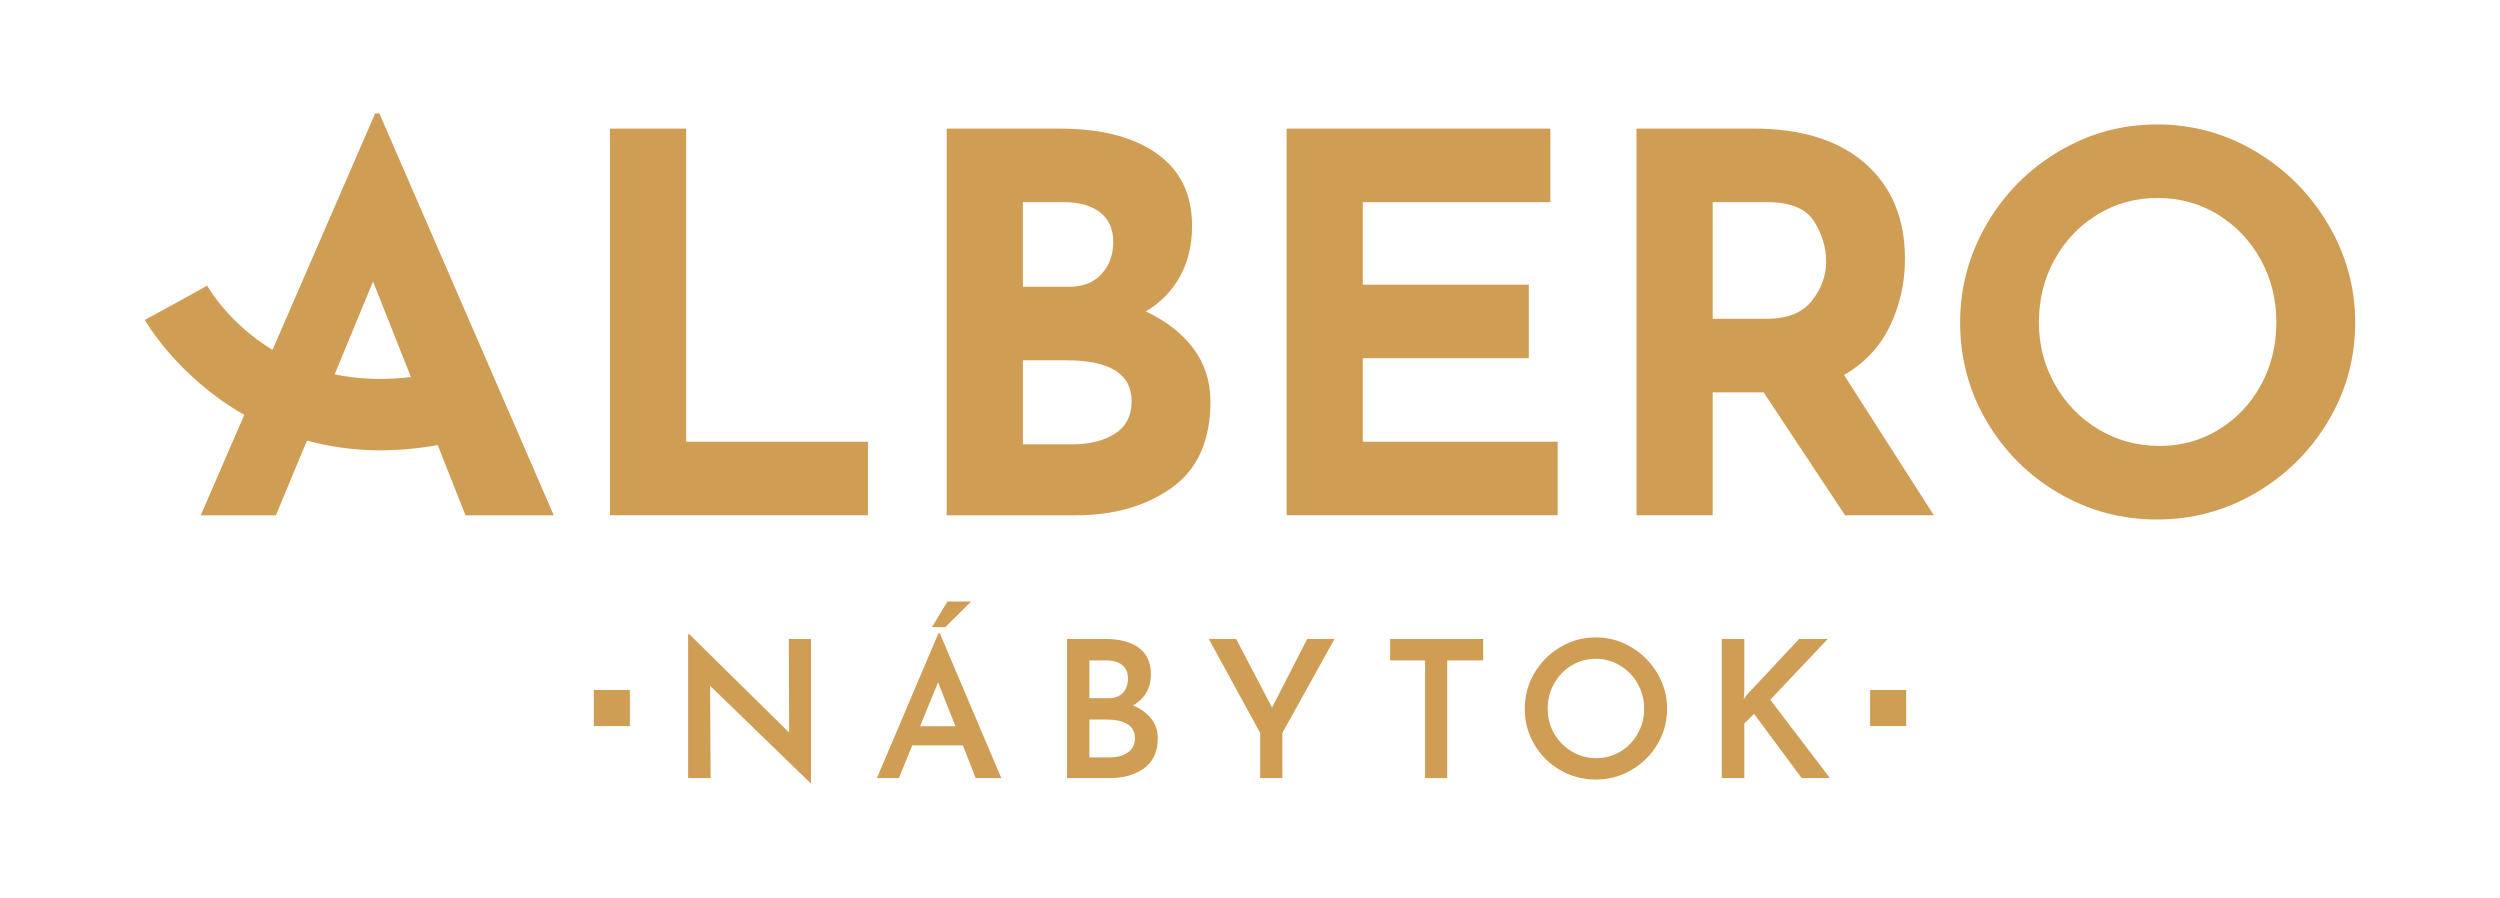 <?xml version="1.0" encoding="UTF-8"?>
<svg id="Layer_1" xmlns="http://www.w3.org/2000/svg" version="1.1" viewBox="0 0 196.667 70.667">
  <!-- Generator: Adobe Illustrator 29.2.1, SVG Export Plug-In . SVG Version: 2.1.0 Build 116)  -->
  <path d="M19.217,32.636l-3.427,7.901h5.91l2.449-5.877c1.735.467,3.64.766,5.757.766,1.42,0,2.932-.131,4.528-.41l2.186,5.521h6.943l-13.721-31.618h-.33l-8.073,18.602c-3.415-2.069-5.014-4.823-5.142-5.051l-2.448,1.354,2.457-1.34-4.913,2.682c.045.082,2.536,4.461,7.825,7.471M29.346,22.144l2.934,7.398.047.119c-2.258.271-4.255.155-6-.214l3.02-7.303ZM68.277,40.536h-20.292V10.118h5.992v24.632h14.3v5.787ZM92.184,38.365c2.025-1.445,3.038-3.711,3.038-6.798,0-1.57-.448-2.954-1.343-4.153-.895-1.198-2.143-2.169-3.74-2.913,1.157-.689,2.052-1.606,2.685-2.748.634-1.144.951-2.473.951-3.988,0-2.48-.923-4.374-2.769-5.683-1.847-1.309-4.381-1.963-7.605-1.963h-8.927v30.419h10.126c3.03,0,5.559-.725,7.583-2.172ZM80.468,15.903h3.223c1.212,0,2.163.269,2.852.806.688.538,1.033,1.317,1.033,2.335,0,.992-.304,1.826-.91,2.501-.606.675-1.461,1.013-2.562,1.013h-3.637v-6.654ZM80.468,34.956v-6.613h3.43c3.416,0,5.124,1.075,5.124,3.223,0,1.13-.433,1.978-1.301,2.542-.868.564-2.005.848-3.41.848h-3.843ZM122.539,40.536h-21.325V10.118h20.746v5.786h-14.754v6.488h13.061v5.787h-13.061v6.571h15.333v5.787ZM134.731,30.864h4.009l6.406,9.672h6.984l-7.066-11.037c1.624-.936,2.83-2.224,3.615-3.864.785-1.638,1.178-3.395,1.178-5.269,0-3.168-1.04-5.668-3.12-7.501-2.081-1.831-5.008-2.748-8.782-2.748h-9.216v30.419h5.992v-9.672ZM134.731,15.903h4.298c1.818,0,3.044.503,3.679,1.509.634,1.006.95,2.06.95,3.162s-.372,2.128-1.115,3.079c-.744.95-1.93,1.426-3.555,1.426h-4.257v-9.175ZM161.924,38.779c2.37,1.391,4.96,2.088,7.77,2.088,2.782,0,5.366-.697,7.749-2.088s4.284-3.271,5.703-5.641c1.419-2.369,2.129-4.959,2.129-7.77,0-2.754-.71-5.331-2.129-7.727-1.419-2.397-3.32-4.305-5.703-5.725-2.383-1.418-4.967-2.128-7.749-2.128s-5.366.71-7.749,2.128c-2.383,1.42-4.27,3.327-5.662,5.725-1.391,2.396-2.086,4.973-2.086,7.727,0,2.811.695,5.401,2.086,7.77,1.392,2.37,3.271,4.25,5.642,5.641ZM161.634,20.408c.827-1.488,1.949-2.666,3.369-3.533,1.419-.868,2.996-1.302,4.732-1.302s3.312.434,4.732,1.302c1.418.867,2.541,2.045,3.367,3.533.827,1.488,1.24,3.142,1.24,4.959,0,1.791-.399,3.424-1.199,4.897-.799,1.475-1.9,2.645-3.306,3.514-1.405.867-2.962,1.301-4.67,1.301-1.764,0-3.368-.434-4.814-1.301-1.447-.869-2.591-2.046-3.431-3.535-.84-1.488-1.26-3.113-1.26-4.877,0-1.817.413-3.471,1.238-4.959Z" fill="#d09d54"/>
  <g>
    <rect x="46.714" y="54.28" width="2.837" height="2.838" fill="#d09d54"/>
    <rect x="147.115" y="54.28" width="2.838" height="2.838" fill="#d09d54"/>
    <polygon points="143.785 50.264 141.532 50.264 137.412 54.668 137.172 55.013 137.219 54.458 137.219 50.264 135.446 50.264 135.446 61.208 137.219 61.208 137.219 56.908 137.985 56.156 141.729 61.208 143.952 61.208 139.262 55.045 143.785 50.264" fill="#d09d54"/>
    <polygon points="109.358 51.952 112.106 51.952 112.106 61.208 113.85 61.208 113.85 51.952 116.674 51.952 116.674 50.264 109.358 50.264 109.358 51.952" fill="#d09d54"/>
    <polygon points="100.067 55.66 97.241 50.264 95.093 50.264 99.135 57.66 99.135 61.208 100.879 61.208 100.879 57.66 104.983 50.264 102.834 50.264 100.067 55.66" fill="#d09d54"/>
    <path d="M73.824,49.815l-4.841,11.394h1.729l1.052-2.569h3.985l1.004,2.569h2.017l-4.84-11.394h-.106ZM72.379,57.133l1.415-3.456,1.368,3.456h-2.783Z" fill="#d09d54"/>
    <polygon points="62.081 57.63 54.222 49.889 54.132 49.889 54.132 61.208 55.903 61.208 55.858 53.947 63.75 61.599 63.796 61.599 63.796 50.264 62.052 50.264 62.081 57.63" fill="#d09d54"/>
    <path d="M128.327,50.912c-.857-.514-1.787-.769-2.787-.769-1.014,0-1.947.255-2.803.769-.857.507-1.537,1.193-2.037,2.05-.502.855-.752,1.787-.752,2.788,0,1.023.25,1.96.752,2.811.5.854,1.18,1.523,2.037,2.023.855.496,1.789.74,2.803.74,1,0,1.933-.249,2.795-.75.862-.5,1.546-1.175,2.052-2.03.505-.849.759-1.783.759-2.794,0-.991-.256-1.921-.767-2.781-.512-.861-1.195-1.55-2.052-2.057ZM128.836,57.712c-.334.594-.787,1.065-1.359,1.411-.57.348-1.203.52-1.894.52-.702,0-1.344-.175-1.933-.524-.585-.354-1.049-.824-1.389-1.413-.34-.592-.51-1.241-.51-1.955,0-.71.168-1.37.502-1.969.337-.602.791-1.077,1.367-1.426.577-.354,1.217-.529,1.918-.529.69,0,1.326.175,1.906.529.584.349,1.045.824,1.385,1.426.34.599.512,1.259.512,1.969,0,.714-.17,1.365-.506,1.962Z" fill="#d09d54"/>
    <polygon points="76.394 47.321 74.531 47.321 73.313 49.334 74.368 49.334 76.394 47.321" fill="#d09d54"/>
    <path d="M89.125,55.496c.451-.25.799-.585,1.045-.999.246-.418.367-.912.367-1.484,0-.9-.315-1.584-.945-2.049-.634-.466-1.517-.7-2.66-.7h-2.992v10.944h3.41c1.053,0,1.938-.262,2.656-.775.713-.517,1.073-1.305,1.073-2.368,0-.58-.174-1.093-.517-1.533-.347-.438-.826-.786-1.437-1.035ZM85.698,51.952h1.309c.539,0,.962.117,1.271.357.305.241.456.602.456,1.082,0,.439-.124.805-.384,1.097-.254.29-.633.439-1.133.439h-1.519v-2.975ZM88.719,59.199c-.374.258-.85.384-1.442.384h-1.579v-2.977h1.457c.604,0,1.107.117,1.514.348.403.229.608.605.608,1.128,0,.486-.187.862-.558,1.117Z" fill="#d09d54"/>
  </g>
</svg>